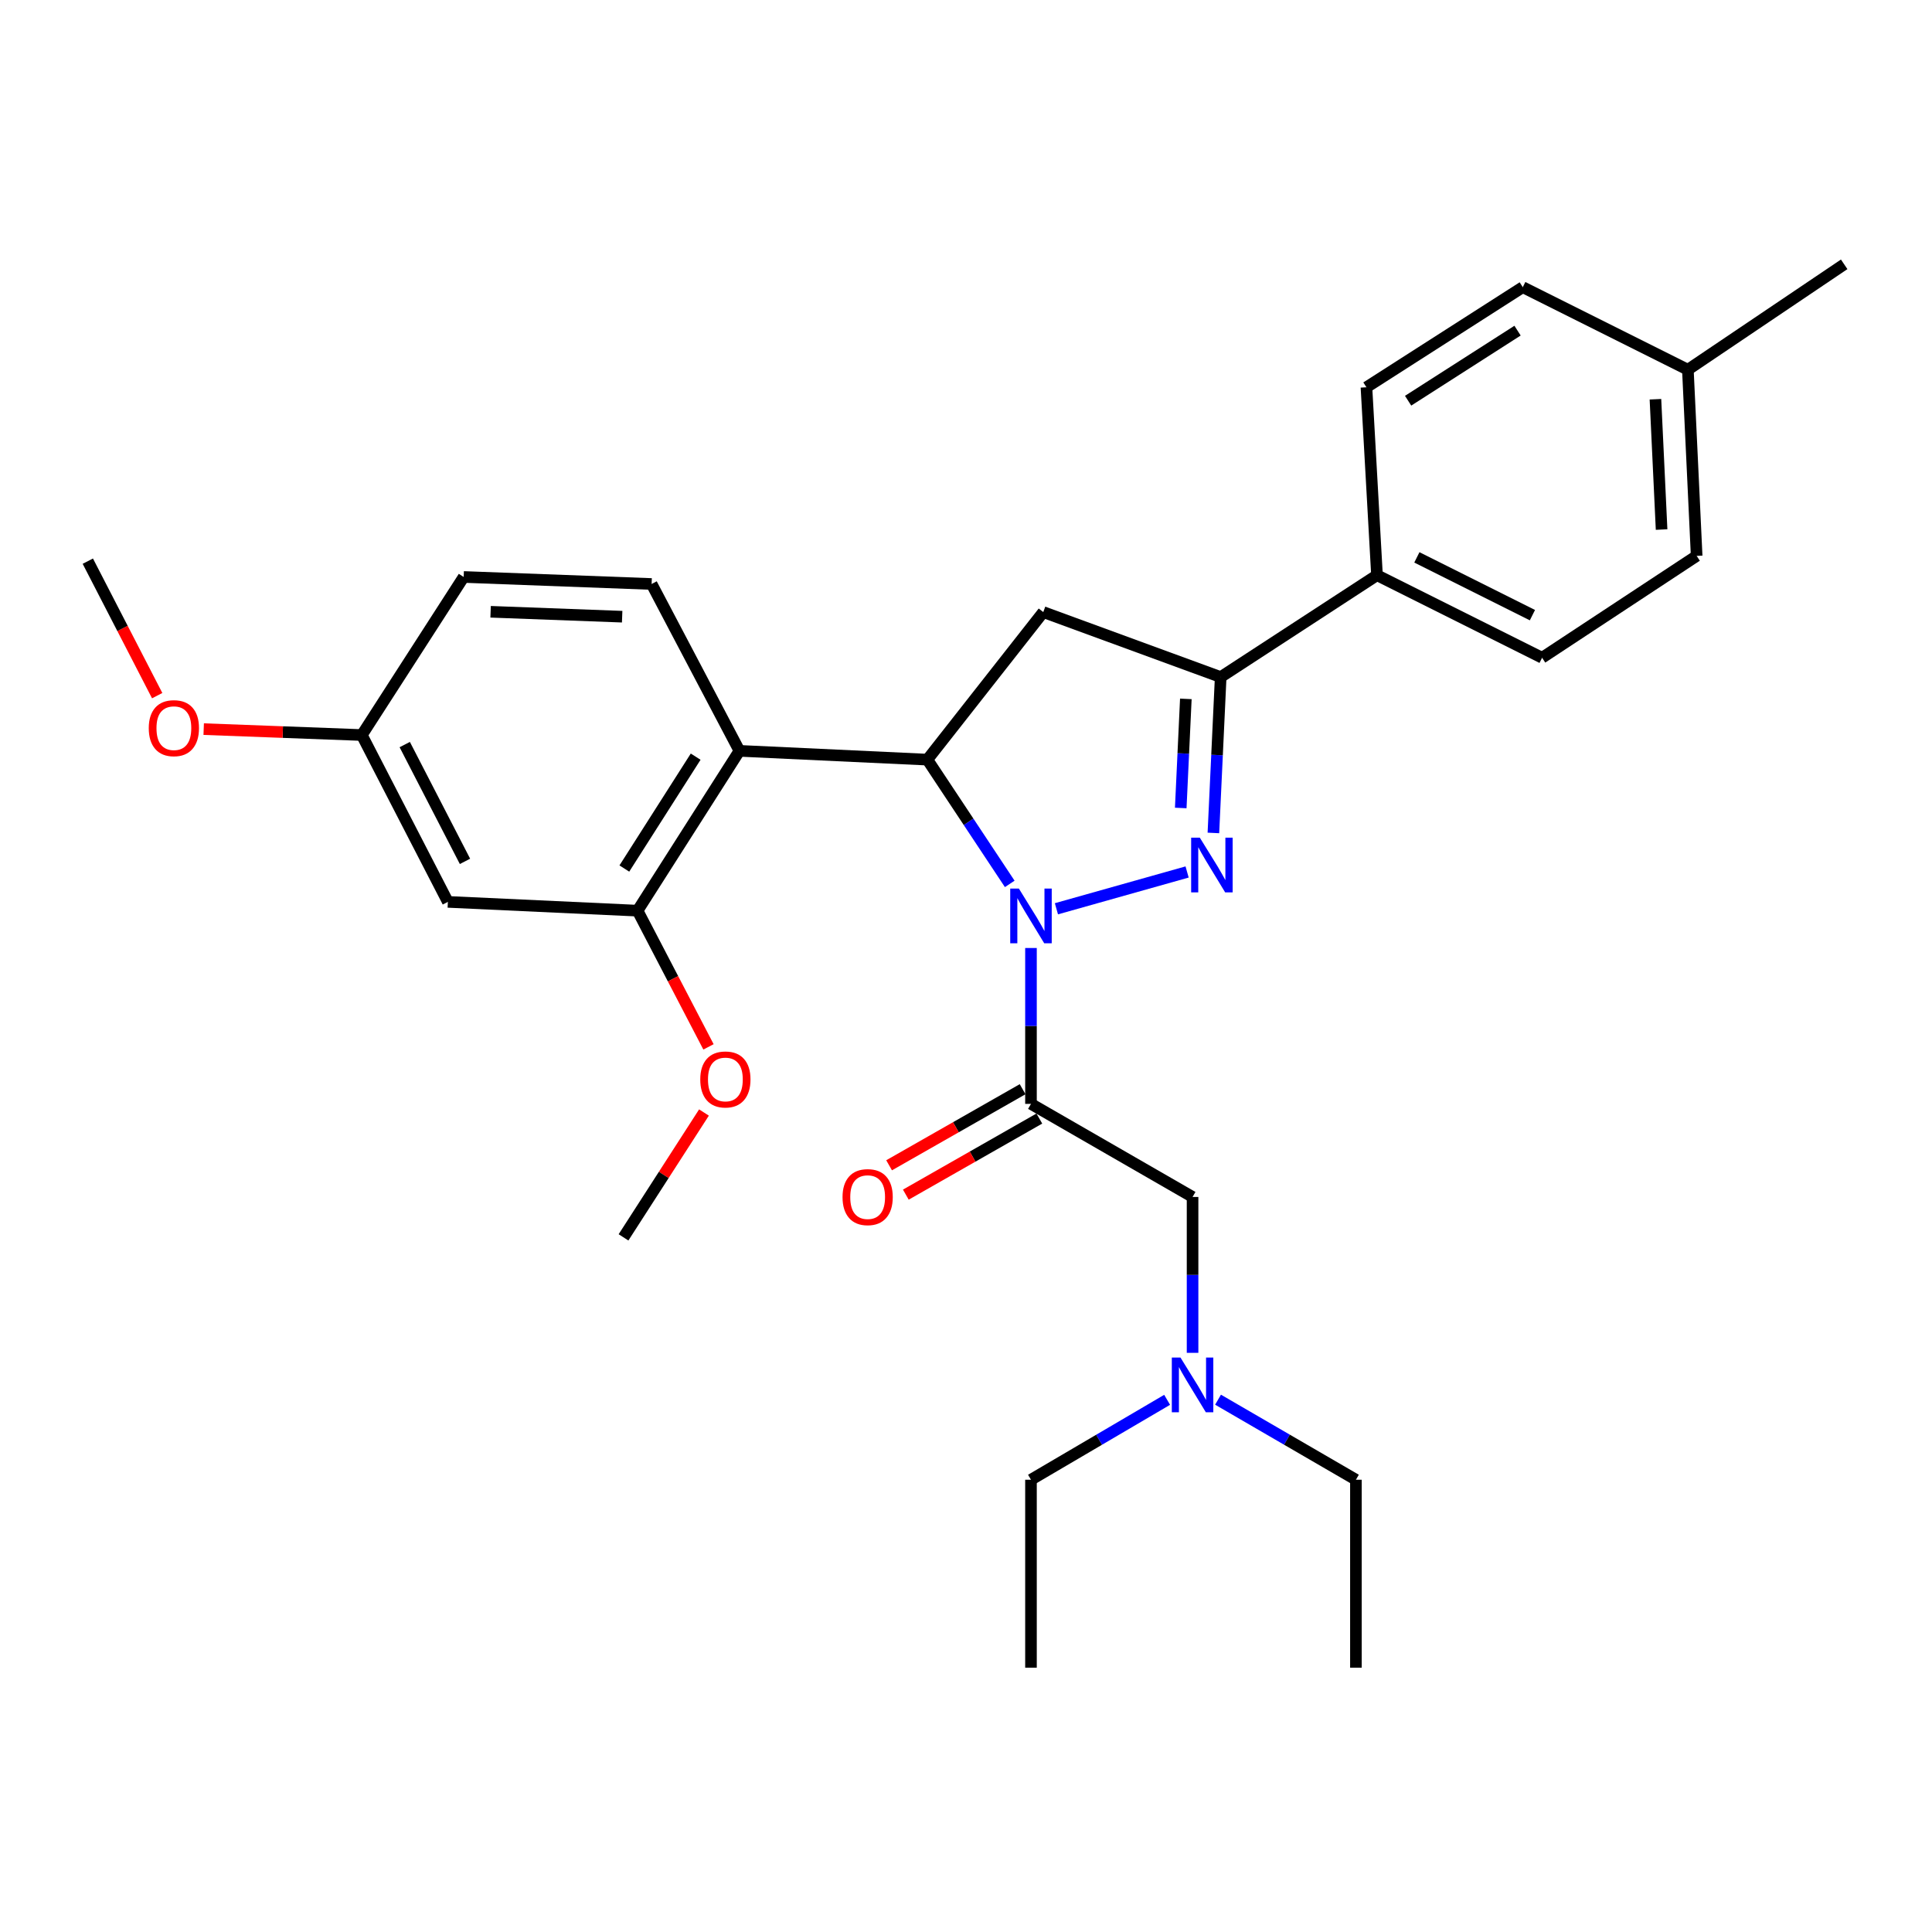 <?xml version='1.0' encoding='iso-8859-1'?>
<svg version='1.1' baseProfile='full'
              xmlns='http://www.w3.org/2000/svg'
                      xmlns:rdkit='http://www.rdkit.org/xml'
                      xmlns:xlink='http://www.w3.org/1999/xlink'
                  xml:space='preserve'
width='1000px' height='1000px' viewBox='0 0 1000 1000'>
<!-- END OF HEADER -->
<rect style='opacity:1.0;fill:#FFFFFF;stroke:none' width='1000' height='1000' x='0' y='0'> </rect>
<path class='bond-0' d='M 604.105,724.546 L 568.869,745.228' style='fill:none;fill-rule:evenodd;stroke:#0000FF;stroke-width:6px;stroke-linecap:butt;stroke-linejoin:miter;stroke-opacity:1' />
<path class='bond-0' d='M 568.869,745.228 L 533.633,765.909' style='fill:none;fill-rule:evenodd;stroke:#000000;stroke-width:6px;stroke-linecap:butt;stroke-linejoin:miter;stroke-opacity:1' />
<path class='bond-1' d='M 617.27,700.227 L 617.27,659.885' style='fill:none;fill-rule:evenodd;stroke:#0000FF;stroke-width:6px;stroke-linecap:butt;stroke-linejoin:miter;stroke-opacity:1' />
<path class='bond-1' d='M 617.27,659.885 L 617.27,619.543' style='fill:none;fill-rule:evenodd;stroke:#000000;stroke-width:6px;stroke-linecap:butt;stroke-linejoin:miter;stroke-opacity:1' />
<path class='bond-2' d='M 630.454,724.474 L 666.137,745.192' style='fill:none;fill-rule:evenodd;stroke:#0000FF;stroke-width:6px;stroke-linecap:butt;stroke-linejoin:miter;stroke-opacity:1' />
<path class='bond-2' d='M 666.137,745.192 L 701.819,765.909' style='fill:none;fill-rule:evenodd;stroke:#000000;stroke-width:6px;stroke-linecap:butt;stroke-linejoin:miter;stroke-opacity:1' />
<path class='bond-3' d='M 617.27,619.543 L 533.633,571.366' style='fill:none;fill-rule:evenodd;stroke:#000000;stroke-width:6px;stroke-linecap:butt;stroke-linejoin:miter;stroke-opacity:1' />
<path class='bond-4' d='M 529.304,563.77 L 494.751,583.461' style='fill:none;fill-rule:evenodd;stroke:#000000;stroke-width:6px;stroke-linecap:butt;stroke-linejoin:miter;stroke-opacity:1' />
<path class='bond-4' d='M 494.751,583.461 L 460.197,603.152' style='fill:none;fill-rule:evenodd;stroke:#FF0000;stroke-width:6px;stroke-linecap:butt;stroke-linejoin:miter;stroke-opacity:1' />
<path class='bond-4' d='M 537.962,578.963 L 503.409,598.654' style='fill:none;fill-rule:evenodd;stroke:#000000;stroke-width:6px;stroke-linecap:butt;stroke-linejoin:miter;stroke-opacity:1' />
<path class='bond-4' d='M 503.409,598.654 L 468.855,618.345' style='fill:none;fill-rule:evenodd;stroke:#FF0000;stroke-width:6px;stroke-linecap:butt;stroke-linejoin:miter;stroke-opacity:1' />
<path class='bond-5' d='M 533.633,571.366 L 533.633,531.024' style='fill:none;fill-rule:evenodd;stroke:#000000;stroke-width:6px;stroke-linecap:butt;stroke-linejoin:miter;stroke-opacity:1' />
<path class='bond-5' d='M 533.633,531.024 L 533.633,490.682' style='fill:none;fill-rule:evenodd;stroke:#0000FF;stroke-width:6px;stroke-linecap:butt;stroke-linejoin:miter;stroke-opacity:1' />
<path class='bond-6' d='M 533.633,765.909 L 533.633,863.186' style='fill:none;fill-rule:evenodd;stroke:#000000;stroke-width:6px;stroke-linecap:butt;stroke-linejoin:miter;stroke-opacity:1' />
<path class='bond-7' d='M 546.805,470.381 L 614.446,451.336' style='fill:none;fill-rule:evenodd;stroke:#0000FF;stroke-width:6px;stroke-linecap:butt;stroke-linejoin:miter;stroke-opacity:1' />
<path class='bond-8' d='M 522.637,457.503 L 501.317,425.343' style='fill:none;fill-rule:evenodd;stroke:#0000FF;stroke-width:6px;stroke-linecap:butt;stroke-linejoin:miter;stroke-opacity:1' />
<path class='bond-8' d='M 501.317,425.343 L 479.997,393.184' style='fill:none;fill-rule:evenodd;stroke:#000000;stroke-width:6px;stroke-linecap:butt;stroke-linejoin:miter;stroke-opacity:1' />
<path class='bond-9' d='M 628.052,431.129 L 629.937,390.793' style='fill:none;fill-rule:evenodd;stroke:#0000FF;stroke-width:6px;stroke-linecap:butt;stroke-linejoin:miter;stroke-opacity:1' />
<path class='bond-9' d='M 629.937,390.793 L 631.823,350.457' style='fill:none;fill-rule:evenodd;stroke:#000000;stroke-width:6px;stroke-linecap:butt;stroke-linejoin:miter;stroke-opacity:1' />
<path class='bond-9' d='M 611.15,418.212 L 612.469,389.977' style='fill:none;fill-rule:evenodd;stroke:#0000FF;stroke-width:6px;stroke-linecap:butt;stroke-linejoin:miter;stroke-opacity:1' />
<path class='bond-9' d='M 612.469,389.977 L 613.789,361.741' style='fill:none;fill-rule:evenodd;stroke:#000000;stroke-width:6px;stroke-linecap:butt;stroke-linejoin:miter;stroke-opacity:1' />
<path class='bond-10' d='M 631.823,350.457 L 712.729,297.724' style='fill:none;fill-rule:evenodd;stroke:#000000;stroke-width:6px;stroke-linecap:butt;stroke-linejoin:miter;stroke-opacity:1' />
<path class='bond-11' d='M 631.823,350.457 L 539.997,316.814' style='fill:none;fill-rule:evenodd;stroke:#000000;stroke-width:6px;stroke-linecap:butt;stroke-linejoin:miter;stroke-opacity:1' />
<path class='bond-12' d='M 539.997,316.814 L 479.997,393.184' style='fill:none;fill-rule:evenodd;stroke:#000000;stroke-width:6px;stroke-linecap:butt;stroke-linejoin:miter;stroke-opacity:1' />
<path class='bond-13' d='M 479.997,393.184 L 382.73,388.637' style='fill:none;fill-rule:evenodd;stroke:#000000;stroke-width:6px;stroke-linecap:butt;stroke-linejoin:miter;stroke-opacity:1' />
<path class='bond-14' d='M 878.186,287.727 L 873.639,191.364' style='fill:none;fill-rule:evenodd;stroke:#000000;stroke-width:6px;stroke-linecap:butt;stroke-linejoin:miter;stroke-opacity:1' />
<path class='bond-14' d='M 860.036,274.097 L 856.853,206.643' style='fill:none;fill-rule:evenodd;stroke:#000000;stroke-width:6px;stroke-linecap:butt;stroke-linejoin:miter;stroke-opacity:1' />
<path class='bond-15' d='M 878.186,287.727 L 798.183,340.451' style='fill:none;fill-rule:evenodd;stroke:#000000;stroke-width:6px;stroke-linecap:butt;stroke-linejoin:miter;stroke-opacity:1' />
<path class='bond-16' d='M 873.639,191.364 L 788.186,148.638' style='fill:none;fill-rule:evenodd;stroke:#000000;stroke-width:6px;stroke-linecap:butt;stroke-linejoin:miter;stroke-opacity:1' />
<path class='bond-17' d='M 873.639,191.364 L 954.545,136.814' style='fill:none;fill-rule:evenodd;stroke:#000000;stroke-width:6px;stroke-linecap:butt;stroke-linejoin:miter;stroke-opacity:1' />
<path class='bond-18' d='M 329.997,471.36 L 382.73,388.637' style='fill:none;fill-rule:evenodd;stroke:#000000;stroke-width:6px;stroke-linecap:butt;stroke-linejoin:miter;stroke-opacity:1' />
<path class='bond-18' d='M 323.161,449.552 L 360.075,391.646' style='fill:none;fill-rule:evenodd;stroke:#000000;stroke-width:6px;stroke-linecap:butt;stroke-linejoin:miter;stroke-opacity:1' />
<path class='bond-19' d='M 329.997,471.36 L 231.817,466.814' style='fill:none;fill-rule:evenodd;stroke:#000000;stroke-width:6px;stroke-linecap:butt;stroke-linejoin:miter;stroke-opacity:1' />
<path class='bond-20' d='M 329.997,471.36 L 348.356,506.61' style='fill:none;fill-rule:evenodd;stroke:#000000;stroke-width:6px;stroke-linecap:butt;stroke-linejoin:miter;stroke-opacity:1' />
<path class='bond-20' d='M 348.356,506.61 L 366.714,541.86' style='fill:none;fill-rule:evenodd;stroke:#FF0000;stroke-width:6px;stroke-linecap:butt;stroke-linejoin:miter;stroke-opacity:1' />
<path class='bond-21' d='M 382.73,388.637 L 337.274,302.271' style='fill:none;fill-rule:evenodd;stroke:#000000;stroke-width:6px;stroke-linecap:butt;stroke-linejoin:miter;stroke-opacity:1' />
<path class='bond-22' d='M 231.817,466.814 L 187.274,380.457' style='fill:none;fill-rule:evenodd;stroke:#000000;stroke-width:6px;stroke-linecap:butt;stroke-linejoin:miter;stroke-opacity:1' />
<path class='bond-22' d='M 240.677,445.844 L 209.497,385.394' style='fill:none;fill-rule:evenodd;stroke:#000000;stroke-width:6px;stroke-linecap:butt;stroke-linejoin:miter;stroke-opacity:1' />
<path class='bond-23' d='M 337.274,302.271 L 239.997,298.637' style='fill:none;fill-rule:evenodd;stroke:#000000;stroke-width:6px;stroke-linecap:butt;stroke-linejoin:miter;stroke-opacity:1' />
<path class='bond-23' d='M 322.03,319.2 L 253.936,316.657' style='fill:none;fill-rule:evenodd;stroke:#000000;stroke-width:6px;stroke-linecap:butt;stroke-linejoin:miter;stroke-opacity:1' />
<path class='bond-24' d='M 187.274,380.457 L 239.997,298.637' style='fill:none;fill-rule:evenodd;stroke:#000000;stroke-width:6px;stroke-linecap:butt;stroke-linejoin:miter;stroke-opacity:1' />
<path class='bond-25' d='M 187.274,380.457 L 146.353,378.924' style='fill:none;fill-rule:evenodd;stroke:#000000;stroke-width:6px;stroke-linecap:butt;stroke-linejoin:miter;stroke-opacity:1' />
<path class='bond-25' d='M 146.353,378.924 L 105.431,377.392' style='fill:none;fill-rule:evenodd;stroke:#FF0000;stroke-width:6px;stroke-linecap:butt;stroke-linejoin:miter;stroke-opacity:1' />
<path class='bond-26' d='M 364.375,575.833 L 343.552,608.146' style='fill:none;fill-rule:evenodd;stroke:#FF0000;stroke-width:6px;stroke-linecap:butt;stroke-linejoin:miter;stroke-opacity:1' />
<path class='bond-26' d='M 343.552,608.146 L 322.73,640.459' style='fill:none;fill-rule:evenodd;stroke:#000000;stroke-width:6px;stroke-linecap:butt;stroke-linejoin:miter;stroke-opacity:1' />
<path class='bond-27' d='M 81.359,360.065 L 63.407,325.261' style='fill:none;fill-rule:evenodd;stroke:#FF0000;stroke-width:6px;stroke-linecap:butt;stroke-linejoin:miter;stroke-opacity:1' />
<path class='bond-27' d='M 63.407,325.261 L 45.455,290.457' style='fill:none;fill-rule:evenodd;stroke:#000000;stroke-width:6px;stroke-linecap:butt;stroke-linejoin:miter;stroke-opacity:1' />
<path class='bond-28' d='M 788.186,148.638 L 707.27,200.457' style='fill:none;fill-rule:evenodd;stroke:#000000;stroke-width:6px;stroke-linecap:butt;stroke-linejoin:miter;stroke-opacity:1' />
<path class='bond-28' d='M 785.479,171.137 L 728.838,207.41' style='fill:none;fill-rule:evenodd;stroke:#000000;stroke-width:6px;stroke-linecap:butt;stroke-linejoin:miter;stroke-opacity:1' />
<path class='bond-29' d='M 707.27,200.457 L 712.729,297.724' style='fill:none;fill-rule:evenodd;stroke:#000000;stroke-width:6px;stroke-linecap:butt;stroke-linejoin:miter;stroke-opacity:1' />
<path class='bond-30' d='M 712.729,297.724 L 798.183,340.451' style='fill:none;fill-rule:evenodd;stroke:#000000;stroke-width:6px;stroke-linecap:butt;stroke-linejoin:miter;stroke-opacity:1' />
<path class='bond-30' d='M 733.368,288.492 L 793.185,318.401' style='fill:none;fill-rule:evenodd;stroke:#000000;stroke-width:6px;stroke-linecap:butt;stroke-linejoin:miter;stroke-opacity:1' />
<path class='bond-31' d='M 701.819,765.909 L 701.819,863.186' style='fill:none;fill-rule:evenodd;stroke:#000000;stroke-width:6px;stroke-linecap:butt;stroke-linejoin:miter;stroke-opacity:1' />
<path  class='atom-0' d='M 611.01 702.659
L 620.29 717.659
Q 621.21 719.139, 622.69 721.819
Q 624.17 724.499, 624.25 724.659
L 624.25 702.659
L 628.01 702.659
L 628.01 730.979
L 624.13 730.979
L 614.17 714.579
Q 613.01 712.659, 611.77 710.459
Q 610.57 708.259, 610.21 707.579
L 610.21 730.979
L 606.53 730.979
L 606.53 702.659
L 611.01 702.659
' fill='#0000FF'/>
<path  class='atom-4' d='M 436.093 619.623
Q 436.093 612.823, 439.453 609.023
Q 442.813 605.223, 449.093 605.223
Q 455.373 605.223, 458.733 609.023
Q 462.093 612.823, 462.093 619.623
Q 462.093 626.503, 458.693 630.423
Q 455.293 634.303, 449.093 634.303
Q 442.853 634.303, 439.453 630.423
Q 436.093 626.543, 436.093 619.623
M 449.093 631.103
Q 453.413 631.103, 455.733 628.223
Q 458.093 625.303, 458.093 619.623
Q 458.093 614.063, 455.733 611.263
Q 453.413 608.423, 449.093 608.423
Q 444.773 608.423, 442.413 611.223
Q 440.093 614.023, 440.093 619.623
Q 440.093 625.343, 442.413 628.223
Q 444.773 631.103, 449.093 631.103
' fill='#FF0000'/>
<path  class='atom-6' d='M 527.373 459.93
L 536.653 474.93
Q 537.573 476.41, 539.053 479.09
Q 540.533 481.77, 540.613 481.93
L 540.613 459.93
L 544.373 459.93
L 544.373 488.25
L 540.493 488.25
L 530.533 471.85
Q 529.373 469.93, 528.133 467.73
Q 526.933 465.53, 526.573 464.85
L 526.573 488.25
L 522.893 488.25
L 522.893 459.93
L 527.373 459.93
' fill='#0000FF'/>
<path  class='atom-7' d='M 621.016 433.564
L 630.296 448.564
Q 631.216 450.044, 632.696 452.724
Q 634.176 455.404, 634.256 455.564
L 634.256 433.564
L 638.016 433.564
L 638.016 461.884
L 634.136 461.884
L 624.176 445.484
Q 623.016 443.564, 621.776 441.364
Q 620.576 439.164, 620.216 438.484
L 620.216 461.884
L 616.536 461.884
L 616.536 433.564
L 621.016 433.564
' fill='#0000FF'/>
<path  class='atom-19' d='M 362.454 558.72
Q 362.454 551.92, 365.814 548.12
Q 369.174 544.32, 375.454 544.32
Q 381.734 544.32, 385.094 548.12
Q 388.454 551.92, 388.454 558.72
Q 388.454 565.6, 385.054 569.52
Q 381.654 573.4, 375.454 573.4
Q 369.214 573.4, 365.814 569.52
Q 362.454 565.64, 362.454 558.72
M 375.454 570.2
Q 379.774 570.2, 382.094 567.32
Q 384.454 564.4, 384.454 558.72
Q 384.454 553.16, 382.094 550.36
Q 379.774 547.52, 375.454 547.52
Q 371.134 547.52, 368.774 550.32
Q 366.454 553.12, 366.454 558.72
Q 366.454 564.44, 368.774 567.32
Q 371.134 570.2, 375.454 570.2
' fill='#FF0000'/>
<path  class='atom-20' d='M 76.998 376.894
Q 76.998 370.094, 80.358 366.294
Q 83.718 362.494, 89.998 362.494
Q 96.278 362.494, 99.638 366.294
Q 102.998 370.094, 102.998 376.894
Q 102.998 383.774, 99.598 387.694
Q 96.198 391.574, 89.998 391.574
Q 83.758 391.574, 80.358 387.694
Q 76.998 383.814, 76.998 376.894
M 89.998 388.374
Q 94.318 388.374, 96.638 385.494
Q 98.998 382.574, 98.998 376.894
Q 98.998 371.334, 96.638 368.534
Q 94.318 365.694, 89.998 365.694
Q 85.678 365.694, 83.318 368.494
Q 80.998 371.294, 80.998 376.894
Q 80.998 382.614, 83.318 385.494
Q 85.678 388.374, 89.998 388.374
' fill='#FF0000'/>
</svg>
